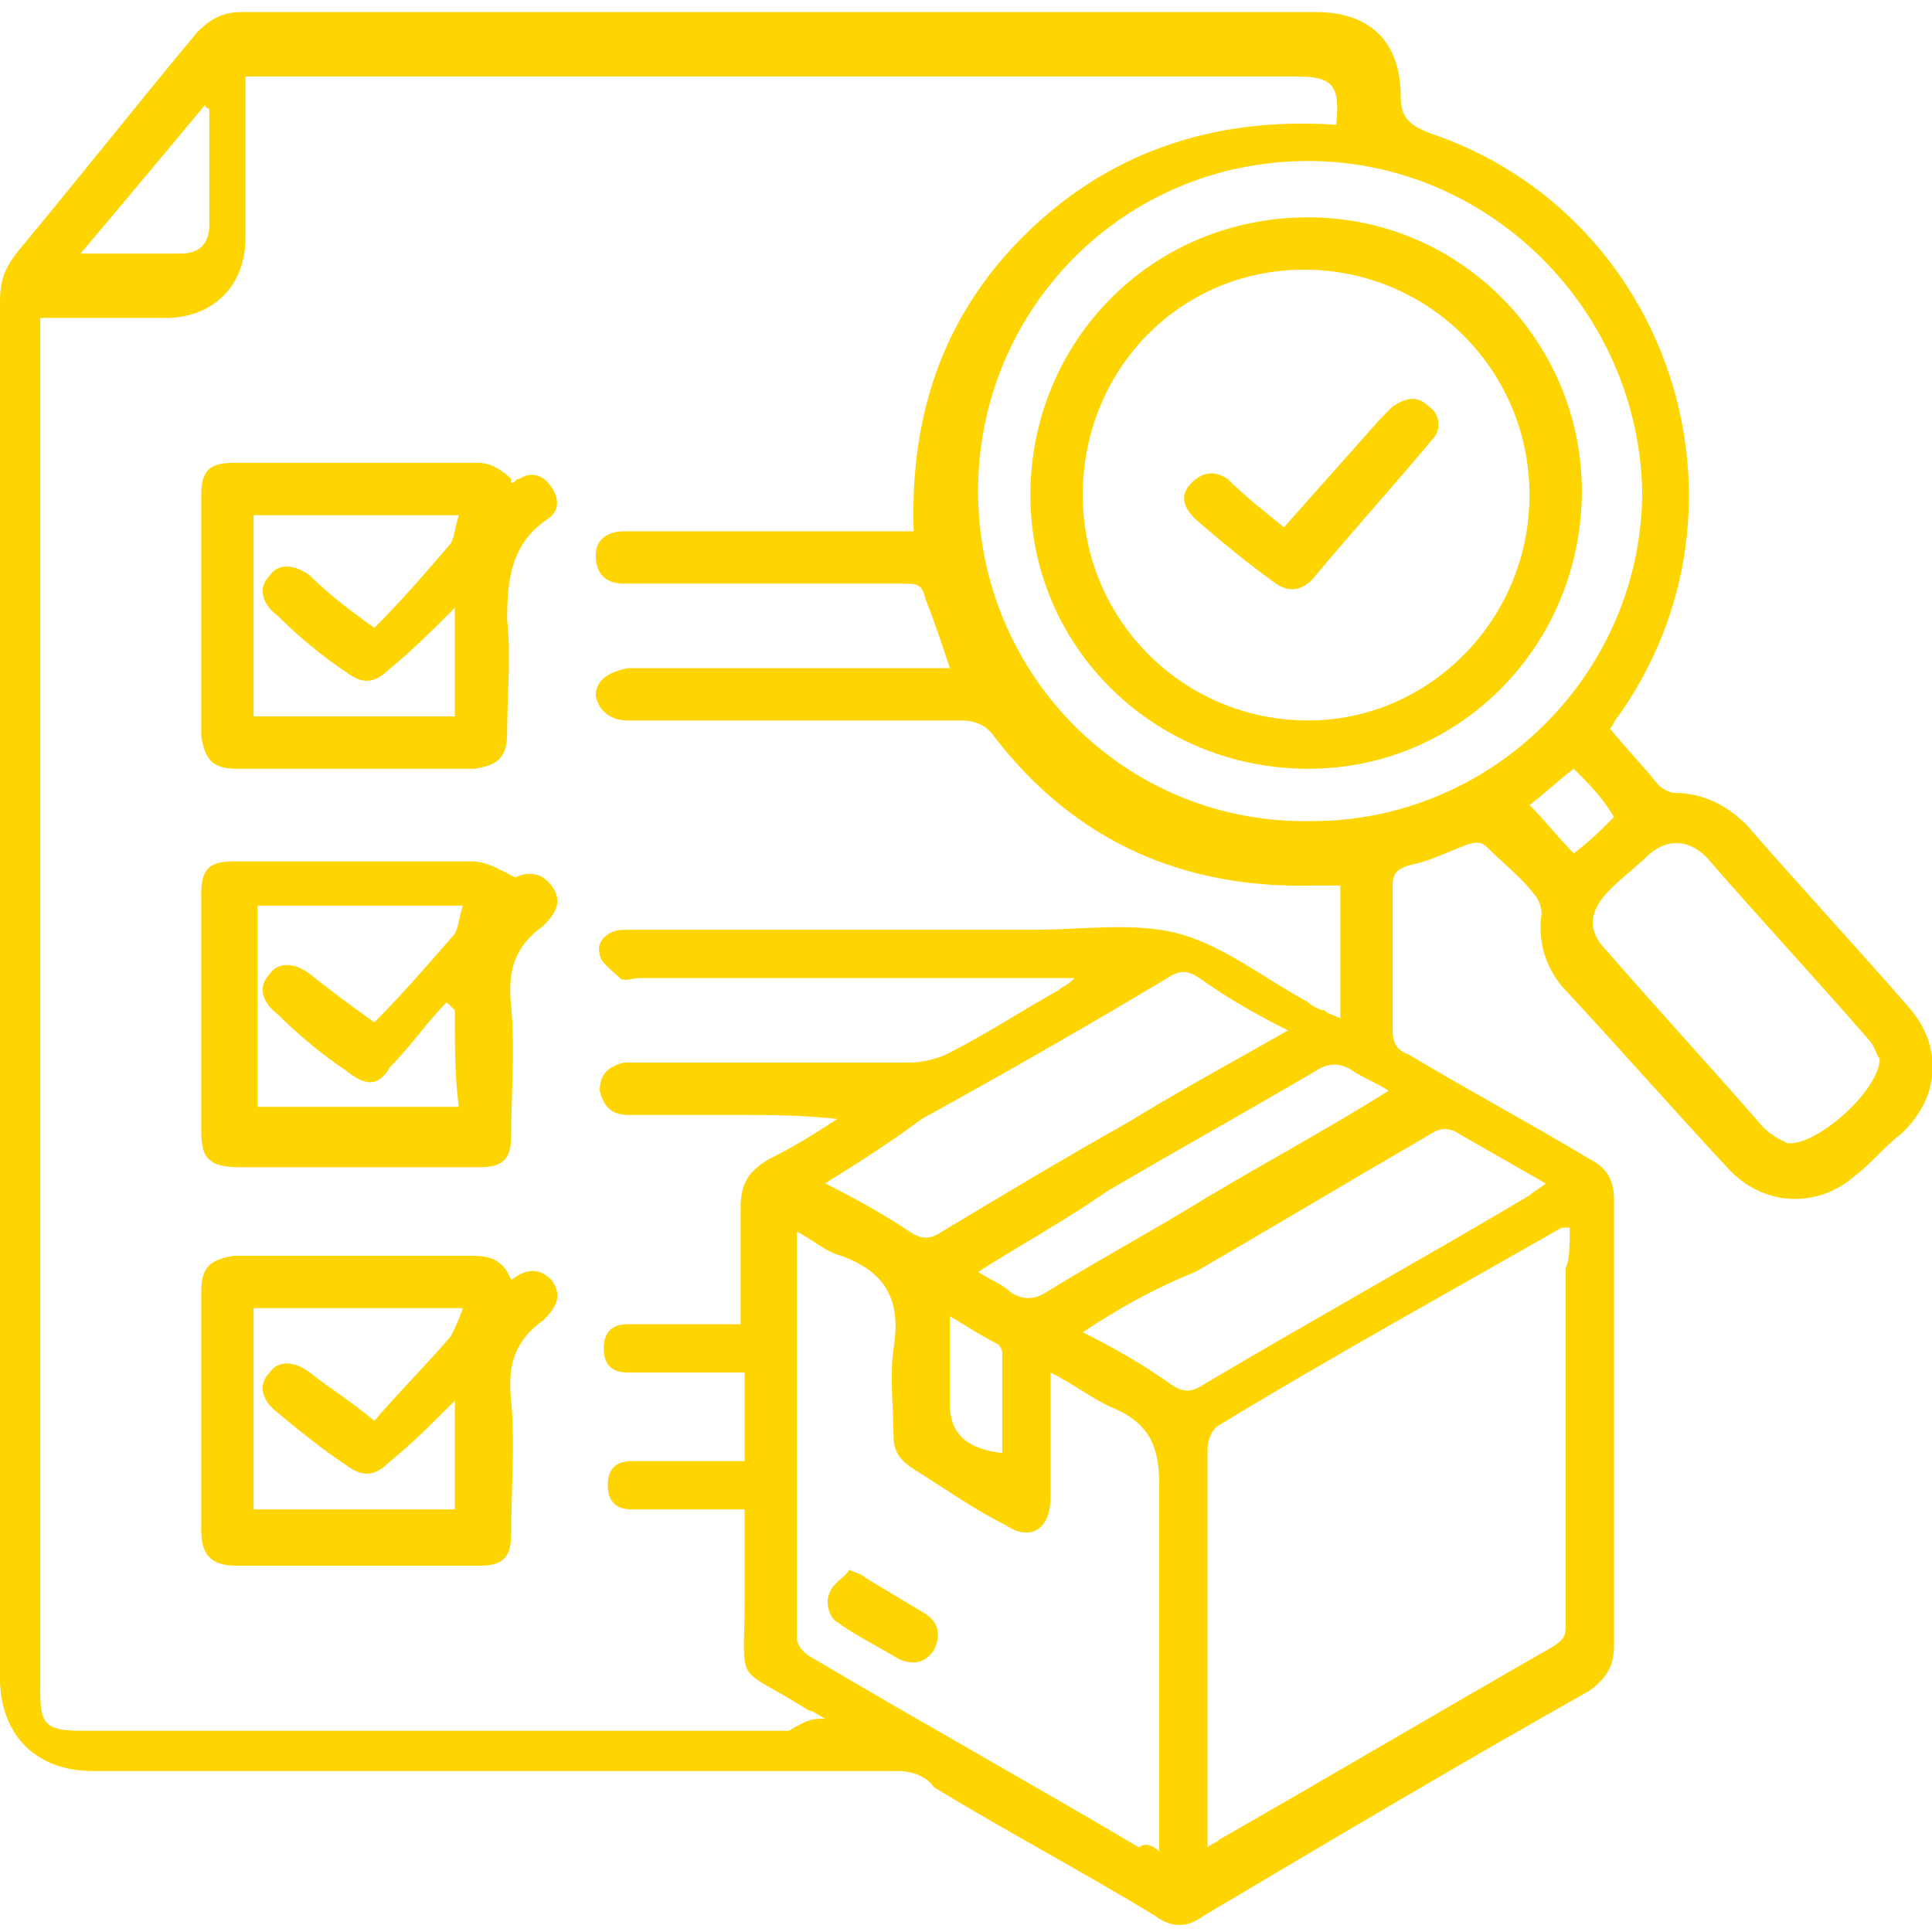 <svg xmlns="http://www.w3.org/2000/svg" xmlns:xlink="http://www.w3.org/1999/xlink" id="&#x421;&#x43B;&#x43E;&#x439;_1" x="0px" y="0px" viewBox="0 0 48 48" xml:space="preserve"><g>	<path fill="#FED401" d="M40,18.1c0.4,0.5,0.8,0.9,1.2,1.4c0.1,0.1,0.3,0.2,0.4,0.2c0.7,0,1.3,0.3,1.8,0.8c1.3,1.5,2.7,3,4,4.5  c0.9,1,0.8,2.3-0.2,3.2c-0.4,0.3-0.7,0.7-1.1,1c-0.9,0.8-2.2,0.8-3.1-0.1c-1.4-1.5-2.8-3.1-4.2-4.6c-0.4-0.5-0.6-1.1-0.5-1.8  c0-0.2-0.1-0.4-0.2-0.5c-0.3-0.4-0.7-0.7-1.1-1.1c-0.2-0.2-0.3-0.2-0.6-0.1c-0.5,0.2-0.9,0.4-1.4,0.5c-0.3,0.1-0.4,0.2-0.4,0.5  c0,1.2,0,2.4,0,3.6c0,0.3,0.1,0.5,0.4,0.6c1.5,0.9,3,1.7,4.5,2.6c0.4,0.2,0.6,0.5,0.6,1c0,3.7,0,7.4,0,11.1c0,0.5-0.2,0.8-0.6,1.1  c-3.2,1.8-6.4,3.7-9.6,5.6c-0.4,0.3-0.8,0.3-1.2,0c-1.8-1.1-3.7-2.1-5.5-3.2C23,44.1,22.6,44,22.3,44c-6.7,0-13.4,0-20,0  c-1.5,0-2.3-1-2.3-2.3C0,30.3,0,18.9,0,7.5C0,7,0.1,6.7,0.4,6.3c1.5-1.8,3-3.7,4.5-5.5C5.2,0.5,5.5,0.3,6,0.3c8.9,0,17.8,0,26.7,0  c1.3,0,2.1,0.7,2.1,2.1c0,0.5,0.2,0.7,0.7,0.9c6,2,8.4,9.3,4.7,14.5C40.1,17.9,40.1,18,40,18.1z M20.5,42.7  c-0.2-0.1-0.3-0.2-0.4-0.2c-1.9-1.2-1.6-0.5-1.6-2.8c0-0.7,0-1.5,0-2.2c-0.3,0-0.5,0-0.7,0c-0.7,0-1.4,0-2.1,0  c-0.4,0-0.6-0.2-0.6-0.6c0-0.4,0.2-0.6,0.6-0.6c0.2,0,0.3,0,0.5,0c0.8,0,1.6,0,2.3,0c0-0.7,0-1.4,0-2.2c-0.2,0-0.5,0-0.7,0  c-0.7,0-1.5,0-2.2,0c-0.4,0-0.6-0.2-0.6-0.6c0-0.4,0.2-0.6,0.6-0.6c0.2,0,0.4,0,0.5,0c0.8,0,1.5,0,2.3,0c0-1,0-2,0-2.9  c0-0.6,0.2-0.9,0.7-1.2c0.6-0.3,1.1-0.6,1.7-1c-0.9-0.1-1.7-0.1-2.6-0.1c-0.9,0-1.8,0-2.6,0c-0.4,0-0.6-0.2-0.7-0.6  c0-0.4,0.2-0.6,0.6-0.7c0.1,0,0.3,0,0.4,0c2.2,0,4.5,0,6.7,0c0.3,0,0.7-0.1,0.9-0.2c1-0.5,1.9-1.1,2.8-1.6c0.1-0.1,0.2-0.1,0.4-0.3  c-0.3,0-0.5,0-0.7,0c-3.4,0-6.8,0-10.1,0c-0.2,0-0.4,0.1-0.5,0c-0.2-0.2-0.5-0.4-0.5-0.6c-0.1-0.3,0.2-0.6,0.6-0.6  c0.1,0,0.3,0,0.4,0c3.3,0,6.6,0,9.8,0c1.2,0,2.5-0.2,3.6,0.1c1.1,0.3,2.1,1.1,3.2,1.7c0.1,0.1,0.3,0.2,0.4,0.2  c0.1,0.1,0.2,0.1,0.4,0.2c0-1.1,0-2.2,0-3.3c-0.2,0-0.4,0-0.6,0c-3.3,0.1-6-1.1-8-3.7c-0.2-0.3-0.5-0.4-0.8-0.4c-2.8,0-5.5,0-8.3,0  c-0.4,0-0.7-0.2-0.8-0.6c0-0.4,0.3-0.6,0.8-0.7c0.1,0,0.3,0,0.4,0c2.3,0,4.7,0,7,0c0.2,0,0.4,0,0.6,0c-0.2-0.6-0.4-1.2-0.6-1.7  c-0.1-0.4-0.2-0.4-0.6-0.4c-2,0-4,0-5.9,0c-0.3,0-0.7,0-1,0c-0.4,0-0.7-0.2-0.7-0.7c0-0.4,0.3-0.6,0.7-0.6c0.1,0,0.3,0,0.4,0  c2.1,0,4.2,0,6.3,0c0.2,0,0.3,0,0.5,0c-0.1-3,0.8-5.5,2.9-7.5c2.1-2,4.7-2.8,7.6-2.6c0.1-1-0.1-1.2-1-1.2c-8.5,0-17,0-25.5,0  c-0.2,0-0.4,0-0.6,0c0,0.2,0,0.4,0,0.6c0,1.1,0,2.3,0,3.4c0,1.2-0.8,2-2,2c-0.3,0-0.6,0-0.9,0c-0.7,0-1.5,0-2.2,0  c0,0.2,0,0.4,0,0.6c0,11.2,0,22.3,0,33.5c0,0.8,0.1,1,1,1c5.9,0,11.8,0,17.6,0C20.1,42.7,20.2,42.7,20.5,42.7z M39,30.5  c-0.1,0-0.1,0-0.2,0c-2.8,1.6-5.7,3.2-8.5,4.9c-0.2,0.1-0.3,0.4-0.3,0.6c0,3.1,0,6.3,0,9.4c0,0.1,0,0.3,0,0.5  c0.1-0.1,0.2-0.1,0.3-0.2c2.8-1.6,5.5-3.2,8.3-4.8c0.3-0.2,0.3-0.3,0.3-0.6c0-2.9,0-5.9,0-8.8C39,31.3,39,30.9,39,30.5z M28.8,46  c0-3.1,0-6.1,0-9.1c0-0.9-0.2-1.5-1.1-1.9c-0.5-0.2-1-0.6-1.6-0.9c0,1.1,0,2.1,0,3.1c0,0.8-0.5,1.1-1.1,0.7  c-0.8-0.4-1.5-0.9-2.3-1.4c-0.3-0.2-0.5-0.4-0.5-0.8c0-0.7-0.1-1.5,0-2.2c0.2-1.2-0.2-1.9-1.3-2.3c-0.4-0.1-0.7-0.4-1.1-0.6  c0,3.4,0,6.7,0,10.1c0,0.2,0.2,0.4,0.4,0.5c2.7,1.6,5.4,3.1,8.1,4.7C28.4,45.8,28.6,45.8,28.8,46z M32.5,4c-4.6,0-8.2,3.7-8.2,8.2  c0,4.6,3.7,8.3,8.3,8.2c4.5,0,8.2-3.7,8.2-8.2C40.7,7.7,37,4,32.5,4z M46.7,26.3c-0.1-0.1-0.1-0.3-0.3-0.5c-1.3-1.5-2.7-3-4-4.5  c-0.4-0.4-0.9-0.5-1.4-0.1c-0.3,0.3-0.7,0.6-1,0.9c-0.5,0.5-0.6,1-0.1,1.5c1.3,1.5,2.6,2.9,3.9,4.4c0.2,0.2,0.4,0.3,0.6,0.4  C45.1,28.5,46.7,27.1,46.7,26.3z M20.5,29.4c0.8,0.4,1.5,0.8,2.1,1.2c0.3,0.2,0.5,0.2,0.8,0c1.5-0.9,3-1.8,4.6-2.7  c1.3-0.8,2.6-1.5,4-2.3c-0.8-0.4-1.5-0.8-2.2-1.3c-0.3-0.2-0.5-0.2-0.8,0c-2,1.2-4.1,2.4-6.1,3.5C22.1,28.4,21.3,28.9,20.5,29.4z   M26.9,33.1c0.8,0.4,1.5,0.8,2.2,1.3c0.3,0.2,0.5,0.2,0.8,0c2.7-1.6,5.4-3.1,8.1-4.7c0.1-0.1,0.3-0.2,0.4-0.3  c-0.7-0.4-1.4-0.8-2.1-1.2c-0.3-0.2-0.5-0.2-0.8,0c-1.9,1.1-3.9,2.3-5.8,3.4C28.7,32,27.8,32.5,26.9,33.1z M24.3,31.6  c0.3,0.2,0.6,0.3,0.8,0.5c0.3,0.2,0.6,0.2,0.9,0c1.3-0.8,2.6-1.5,3.9-2.3c1.5-0.9,3-1.7,4.6-2.7c-0.3-0.2-0.6-0.3-0.9-0.5  c-0.3-0.2-0.6-0.2-0.9,0c-1.7,1-3.5,2-5.2,3C26.5,30.3,25.4,30.9,24.3,31.6z M5.2,2.7c0,0-0.1,0-0.1-0.1c-1,1.2-2,2.4-3.1,3.7  c0.9,0,1.7,0,2.5,0c0.4,0,0.7-0.2,0.7-0.7C5.2,4.8,5.2,3.7,5.2,2.7z M24.9,36.1c0-0.8,0-1.7,0-2.5c0-0.1-0.1-0.2-0.1-0.2  c-0.4-0.2-0.7-0.4-1.2-0.7c0,0.8,0,1.5,0,2.2C23.6,35.6,24,36,24.9,36.1z M39.1,19.1c-0.4,0.3-0.7,0.6-1.1,0.9  c0.4,0.4,0.7,0.8,1.1,1.2c0.4-0.3,0.7-0.6,1-0.9C39.8,19.8,39.5,19.5,39.1,19.1z"></path>	<path fill="#FED401" d="M12.8,21.8c0.2-0.1,0.6-0.2,0.9,0.2c0.3,0.4,0.1,0.7-0.2,1c-0.7,0.5-0.9,1.1-0.8,2c0.1,1.1,0,2.2,0,3.2  c0,0.6-0.2,0.8-0.8,0.8c-2,0-4,0-5.9,0C5.2,29,5,28.8,5,28.1c0-2,0-4,0-5.9c0-0.6,0.2-0.8,0.8-0.8c2,0,4,0,5.9,0  C12.1,21.4,12.4,21.6,12.8,21.8z M11.3,25.1c-0.1-0.1-0.1-0.1-0.2-0.2c-0.5,0.5-0.9,1.1-1.4,1.6C9.4,27,9.1,27,8.6,26.6  c-0.6-0.4-1.2-0.9-1.7-1.4c-0.4-0.3-0.5-0.7-0.2-1c0.2-0.3,0.6-0.3,1,0c0.5,0.4,0.9,0.7,1.6,1.2c0.7-0.7,1.3-1.4,2-2.2  c0.1-0.2,0.1-0.4,0.2-0.7c-1.8,0-3.4,0-5.1,0c0,1.7,0,3.3,0,5c1.7,0,3.3,0,5,0C11.3,26.8,11.3,26,11.3,25.1z"></path>	<path fill="#FED401" d="M12.7,31.8c0.4-0.3,0.7-0.3,1,0c0.3,0.4,0.1,0.7-0.2,1c-0.7,0.5-0.9,1.1-0.8,2c0.1,1.1,0,2.2,0,3.3  c0,0.6-0.2,0.8-0.8,0.8c-2,0-4,0-6,0C5.2,38.9,5,38.6,5,38c0-2,0-4,0-5.9c0-0.6,0.2-0.8,0.8-0.9c2,0,4,0,5.9,0  C12.2,31.2,12.5,31.3,12.7,31.8z M6.3,32.5c0,1.7,0,3.4,0,5c1.7,0,3.3,0,5,0c0-0.9,0-1.7,0-2.7c-0.6,0.6-1.1,1.1-1.6,1.5  c-0.4,0.4-0.7,0.4-1.1,0.1C8,36,7.5,35.6,6.9,35.1c-0.4-0.3-0.5-0.7-0.2-1c0.2-0.3,0.6-0.3,1,0c0.5,0.4,1,0.7,1.6,1.2  c0.6-0.7,1.3-1.4,1.9-2.1c0.1-0.2,0.2-0.4,0.3-0.7C9.7,32.5,8,32.5,6.3,32.5z"></path>	<path fill="#FED401" d="M12.7,12c0.1,0,0.1-0.1,0.2-0.1c0.3-0.2,0.6-0.1,0.8,0.2c0.2,0.3,0.2,0.6-0.1,0.8c-0.9,0.6-1,1.5-1,2.5  c0.1,0.9,0,1.9,0,2.8c0,0.6-0.2,0.8-0.8,0.9c-2,0-4,0-5.9,0c-0.6,0-0.8-0.2-0.9-0.8c0-2,0-4,0-6c0-0.6,0.2-0.8,0.8-0.8  c2,0,4.1,0,6.1,0c0.3,0,0.6,0.2,0.8,0.4C12.7,11.9,12.7,12,12.7,12z M9.3,15.6c0.7-0.7,1.3-1.4,1.9-2.1c0.1-0.2,0.1-0.4,0.2-0.7  c-1.8,0-3.4,0-5.1,0c0,1.7,0,3.3,0,5c1.7,0,3.3,0,5,0c0-0.9,0-1.7,0-2.7c-0.6,0.6-1.1,1.1-1.6,1.5c-0.4,0.4-0.7,0.4-1.1,0.1  c-0.6-0.4-1.2-0.9-1.7-1.4c-0.4-0.3-0.5-0.7-0.2-1c0.2-0.3,0.6-0.3,1,0C8.1,14.7,8.6,15.1,9.3,15.6z"></path>	<path fill="#FED401" d="M21.1,39c0.2,0.1,0.3,0.1,0.4,0.2c0.5,0.3,1,0.6,1.5,0.9c0.3,0.2,0.4,0.5,0.2,0.9c-0.2,0.3-0.5,0.4-0.9,0.2  c-0.5-0.3-1.1-0.6-1.5-0.9c-0.2-0.1-0.3-0.5-0.2-0.7C20.7,39.3,21,39.2,21.1,39z"></path>	<path fill="#FED401" d="M32.5,5.4c3.8,0,6.8,3.1,6.8,6.8c0,3.8-3,6.9-6.8,6.9c-3.8,0-6.9-3-6.9-6.8C25.6,8.5,28.6,5.4,32.5,5.4z   M32.4,6.7c-3.1,0-5.5,2.5-5.5,5.6c0,3.1,2.5,5.6,5.6,5.6c3,0,5.5-2.5,5.5-5.6C38,9.2,35.5,6.7,32.4,6.7z"></path>	<path fill="#FED401" d="M31.9,13.1c0.8-0.9,1.6-1.8,2.4-2.7c0.1-0.1,0.2-0.2,0.3-0.3c0.3-0.2,0.6-0.3,0.9,0  c0.3,0.2,0.3,0.6,0.1,0.8c-1,1.2-2,2.3-3,3.5c-0.3,0.3-0.6,0.3-0.9,0.1c-0.7-0.5-1.3-1-2-1.6c-0.3-0.3-0.4-0.6-0.1-0.9  c0.3-0.3,0.6-0.3,0.9-0.1C30.9,12.3,31.4,12.7,31.9,13.1z"></path></g></svg>
